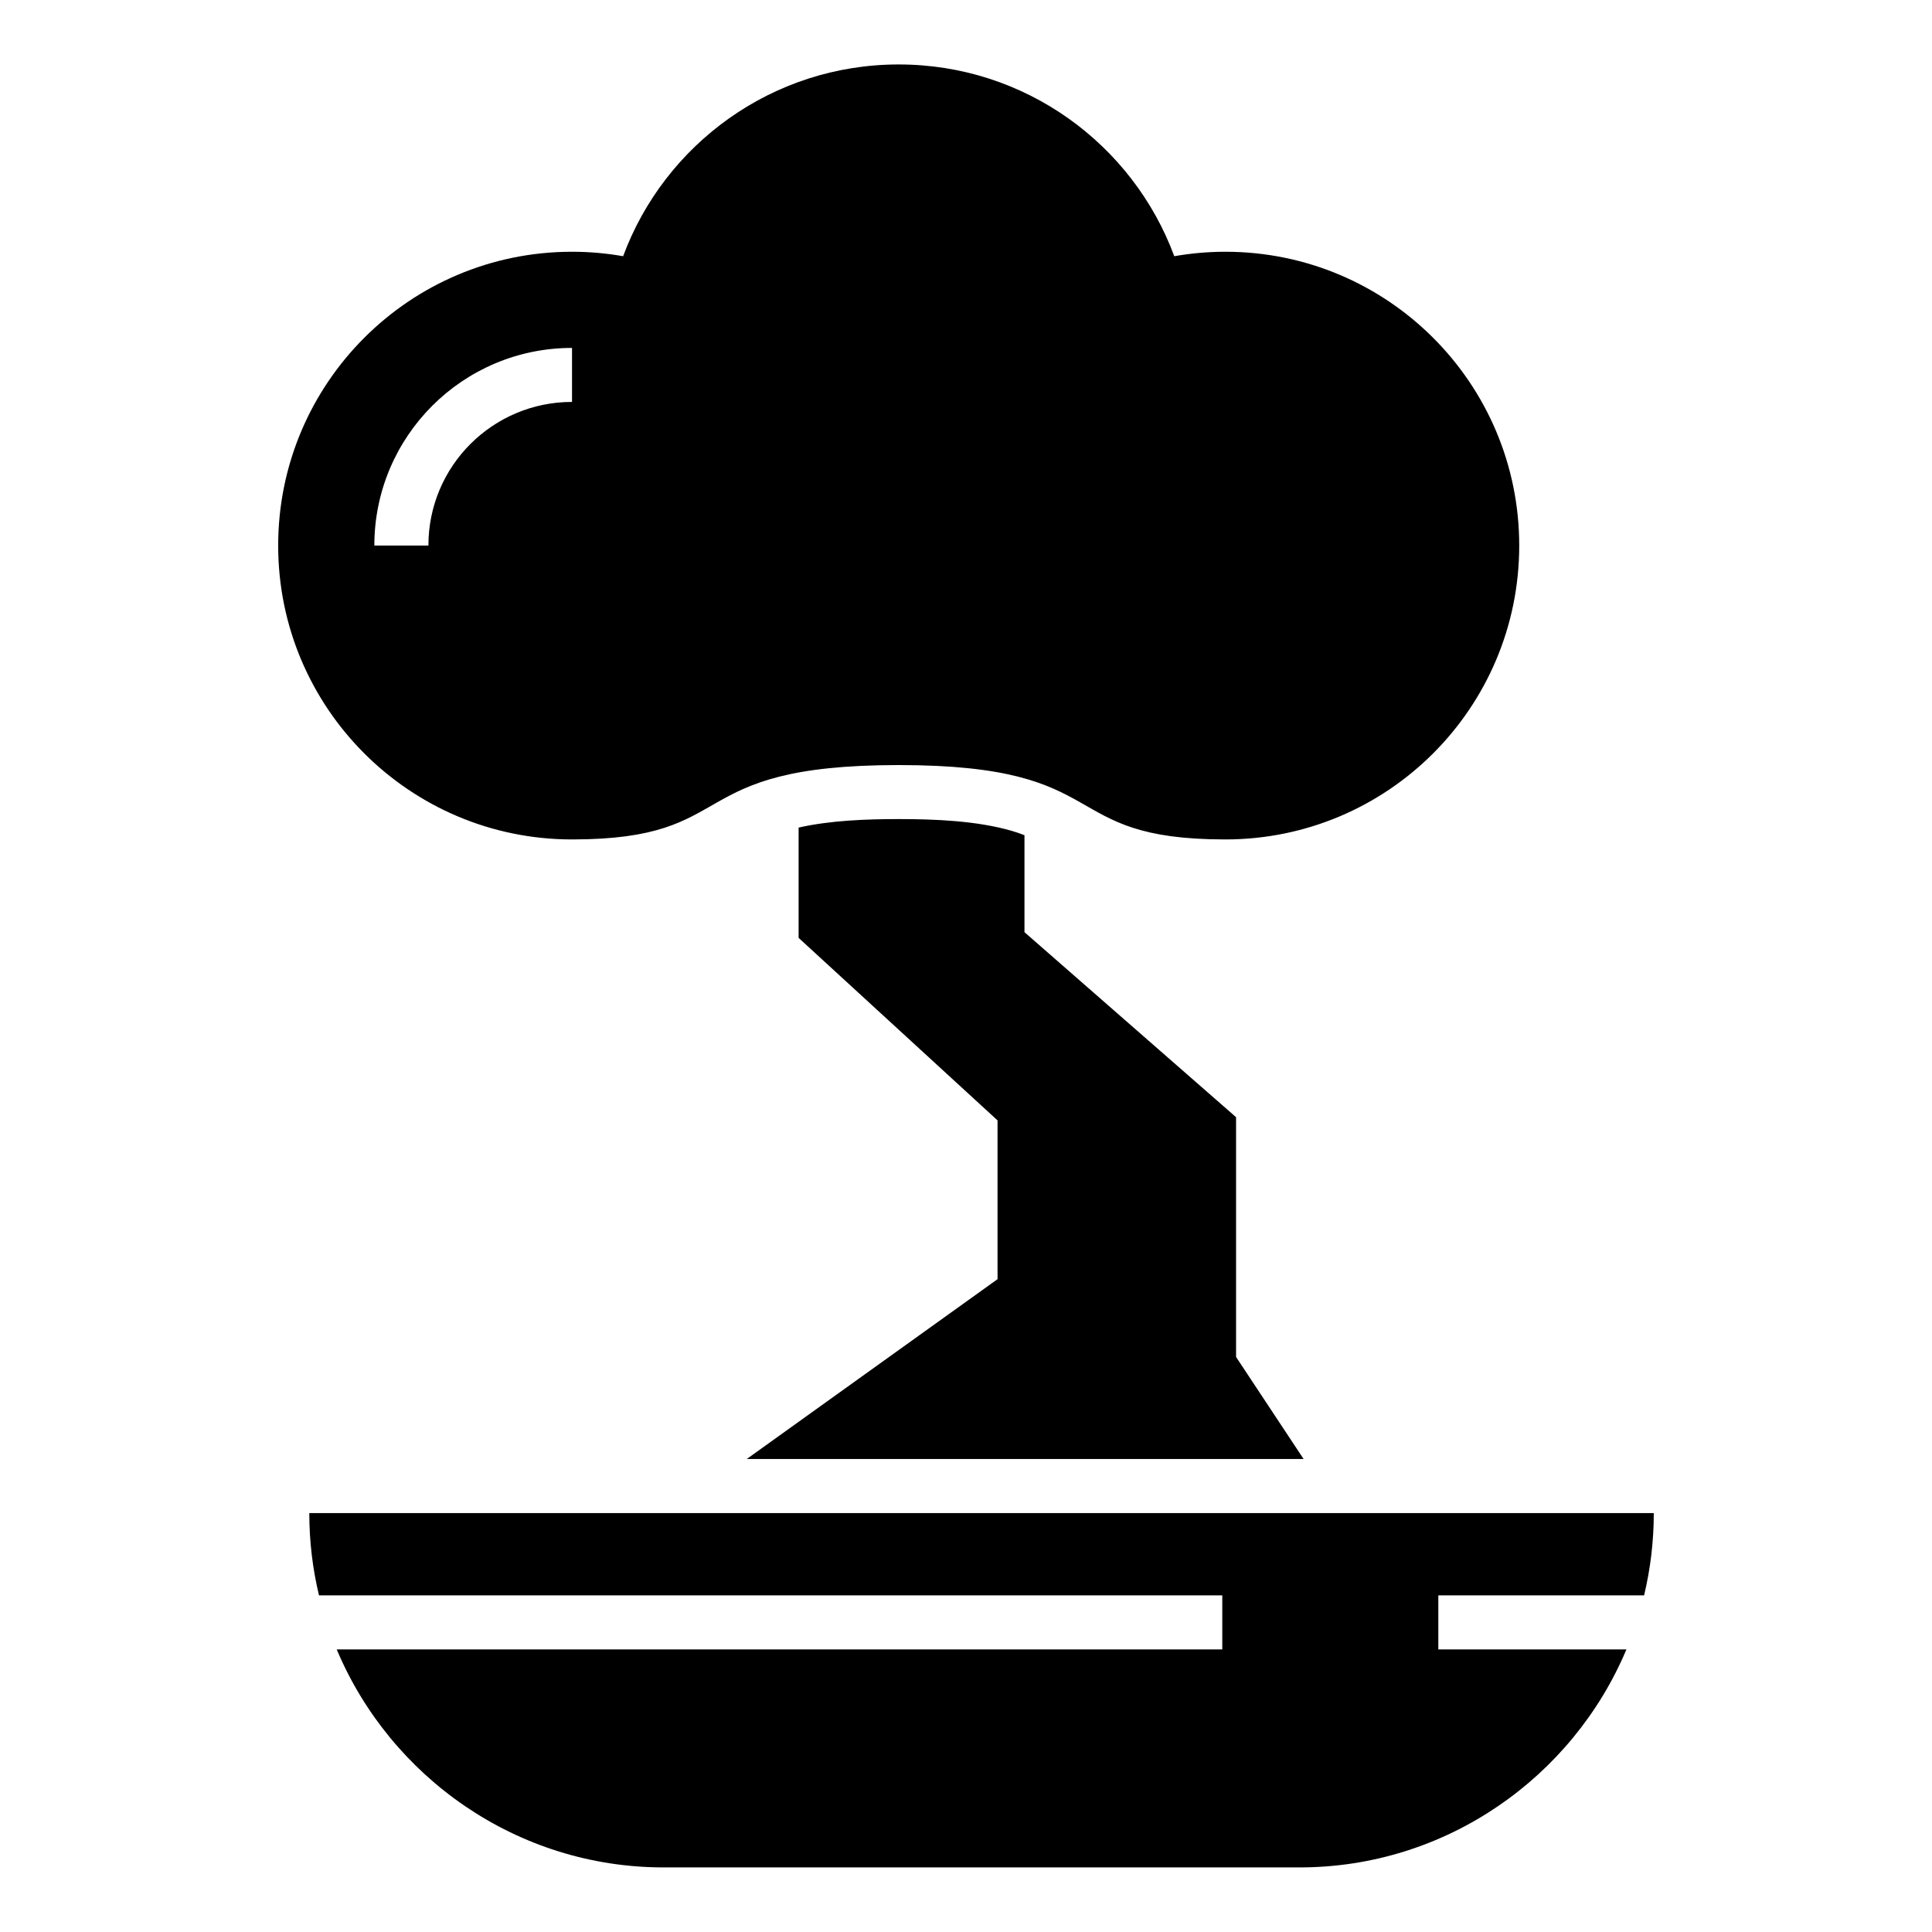 <?xml version="1.0" encoding="UTF-8"?>
<!-- Uploaded to: SVG Repo, www.svgrepo.com, Generator: SVG Repo Mixer Tools -->
<svg fill="#000000" width="800px" height="800px" version="1.1" viewBox="144 144 512 512" xmlns="http://www.w3.org/2000/svg">
 <path d="m582.27 544.98c0 7.496-0.891 14.812-2.57 21.809h-54.531v14.328h49.848c-14.223 33.84-47.777 57.766-86.621 57.766h-168.54c-38.859 0-72.398-23.926-86.621-57.766h234.68v-14.328h-239.38c-1.676-6.996-2.57-14.297-2.57-21.809h356.34zm-286.68-178.52c-43 0-77.871-34.867-77.871-77.871 0-43 34.855-77.871 77.871-77.871 4.625 0 9.145 0.406 13.543 1.18 10.988-29.668 39.539-50.816 73.031-50.816 33.492 0 62.043 21.145 73.031 50.816 4.398-0.77 8.934-1.18 13.543-1.18 43 0 77.871 34.855 77.871 77.871 0 43-34.855 77.871-77.871 77.871-45.387 0-28.461-19.711-86.574-19.711-58.129 0-41.188 19.711-86.574 19.711zm-52.387-77.871c0-14.465 5.863-27.57 15.34-37.047 9.477-9.477 22.582-15.34 37.047-15.34v14.312c-10.52 0-20.027 4.262-26.918 11.141-6.891 6.891-11.141 16.398-11.141 26.918h-14.312zm98.699 242.06 66.457-47.656v-42.078l-52.719-48.367v-29.23c8.496-1.918 18.105-2.254 26.527-2.254 9.566 0 20.723 0.438 29.973 3.129 1.18 0.348 2.297 0.727 3.356 1.148v25.695l56.074 49.031v63.543l17.895 27.039h-147.58z" fill-rule="evenodd"/>
</svg>